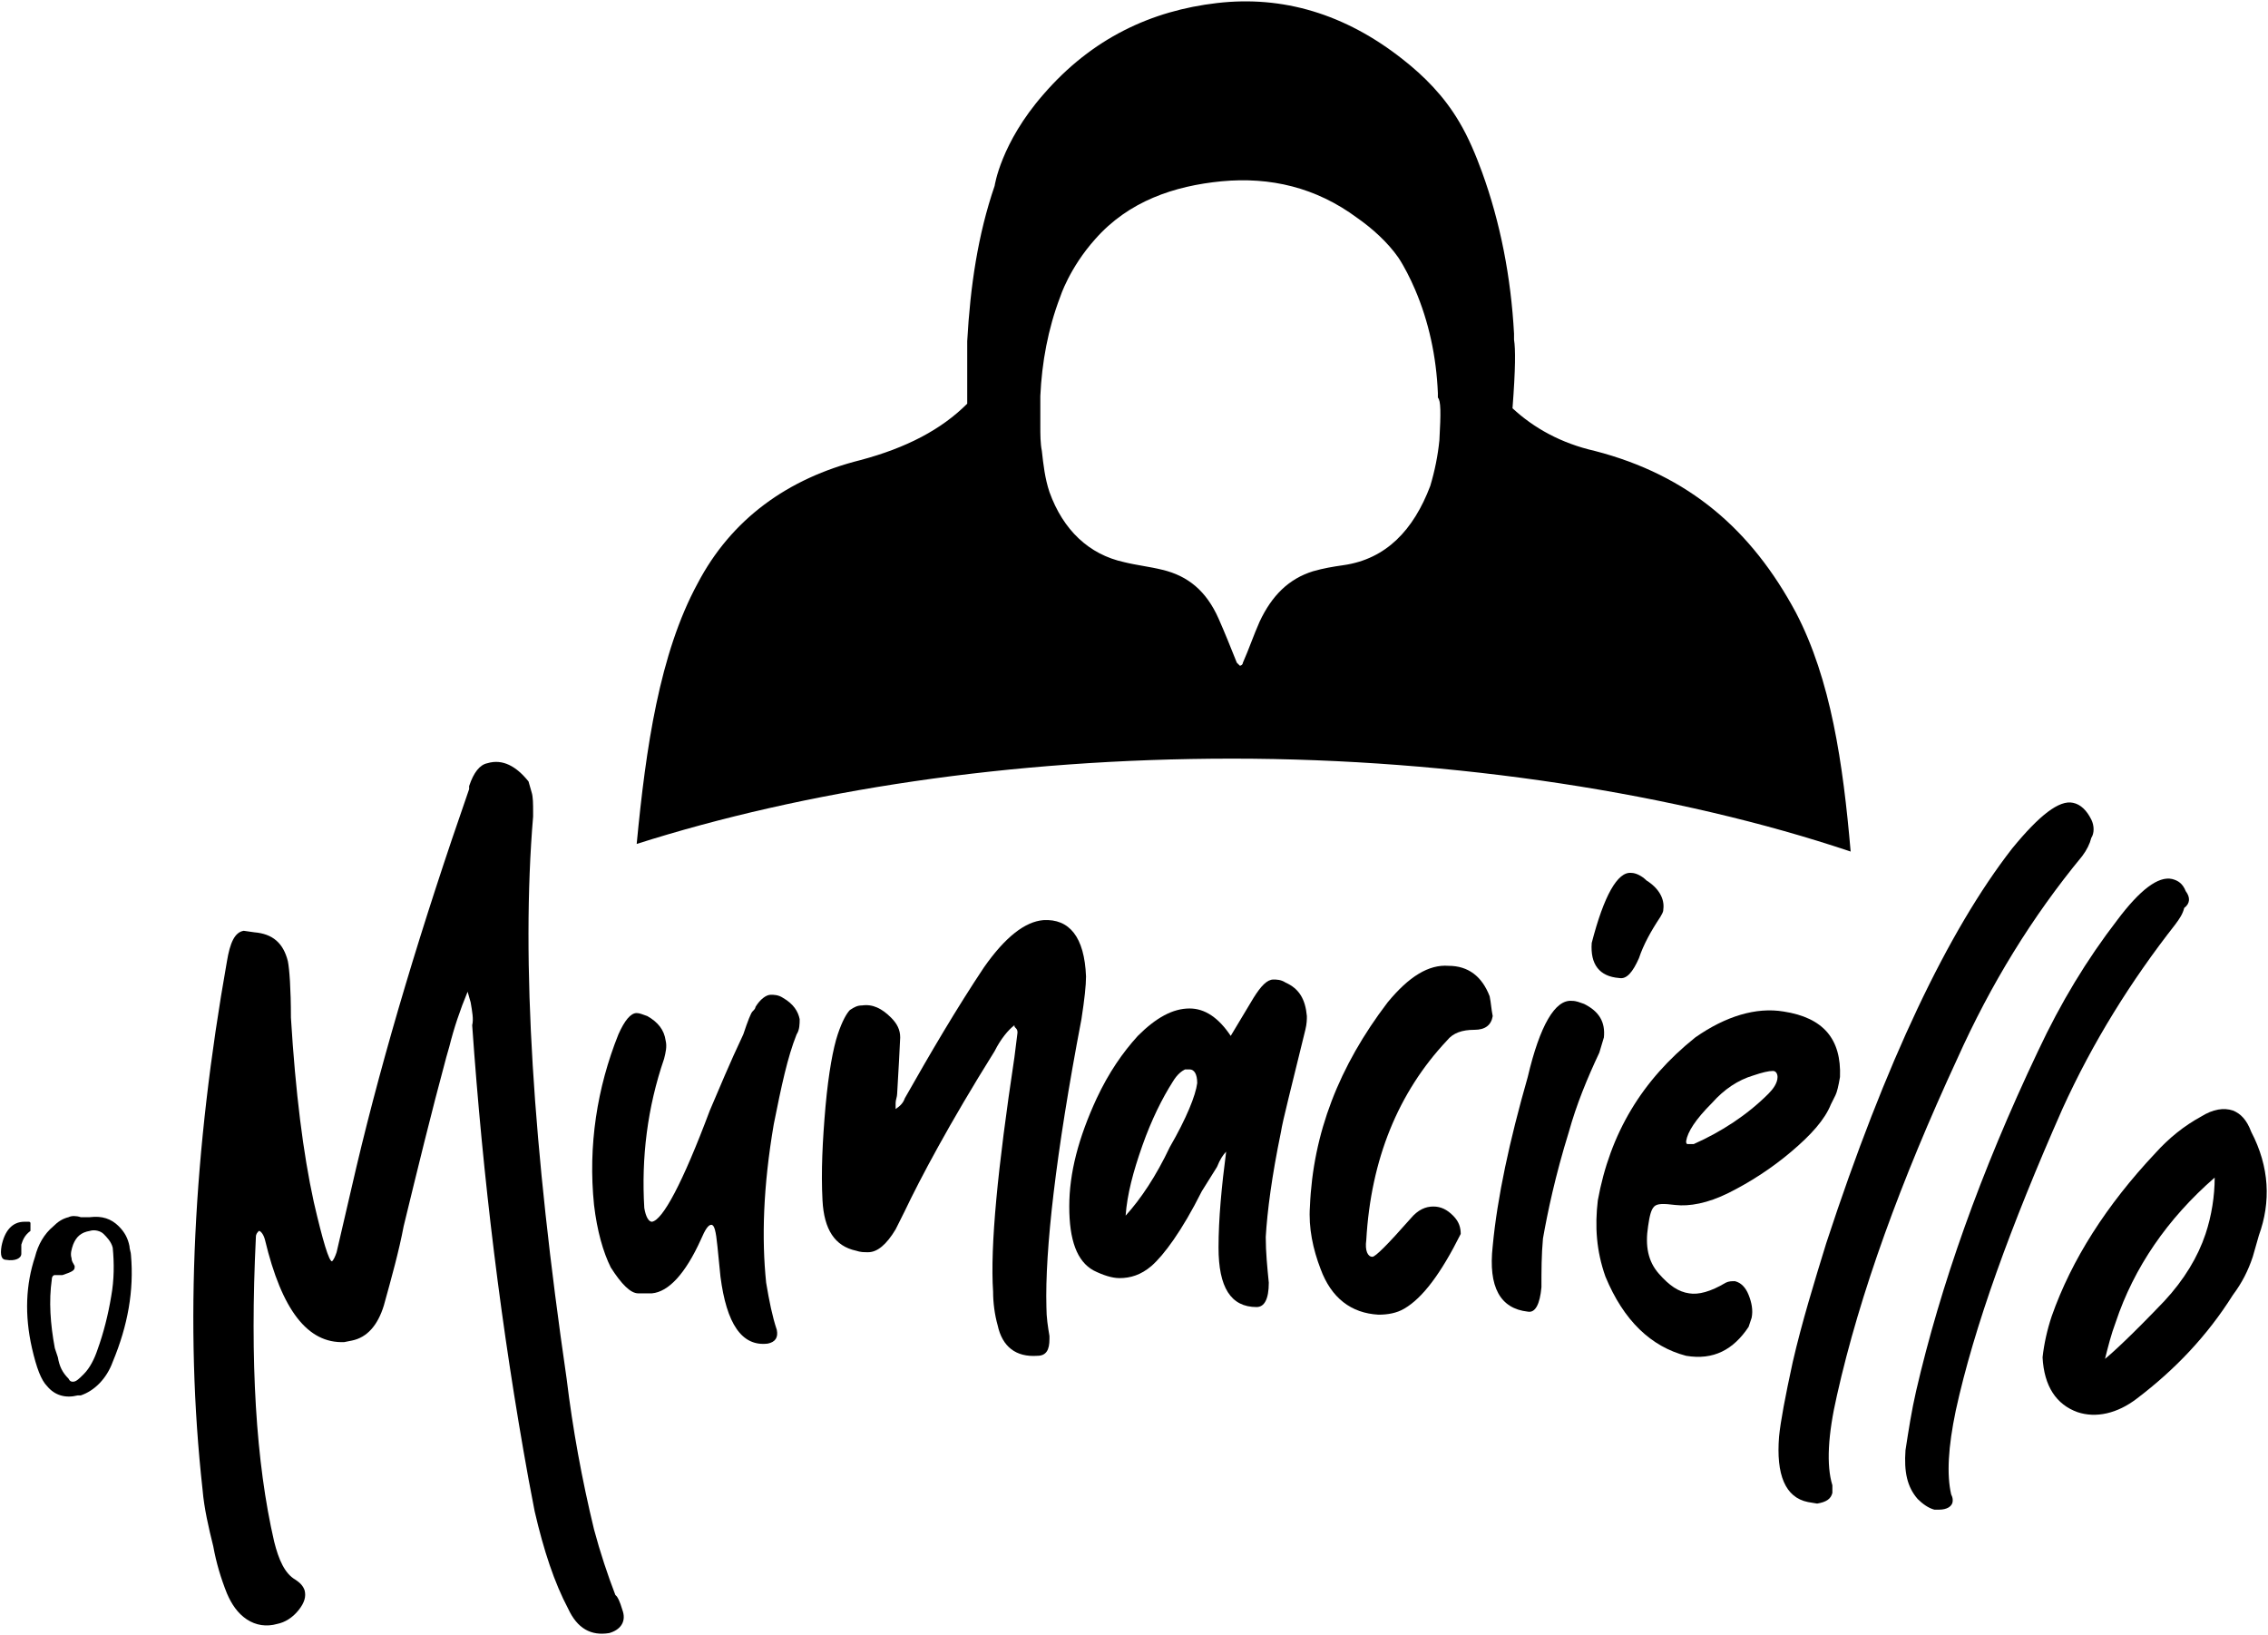 <svg xmlns="http://www.w3.org/2000/svg" xmlns:xlink="http://www.w3.org/1999/xlink" id="Layer_2_00000047026604809795105890000004939684734456061058_" x="0px" y="0px" viewBox="0 0 148.9 107.3" style="enable-background:new 0 0 148.9 107.3;" xml:space="preserve"><g id="Livello_1">	<path d="M117.9,40.2c-2.9-5.4-7-9-13.2-10.6c-2.2-0.5-4-1.5-5.4-2.8c0.2-2.6,0.2-3.9,0.1-4.5c0-0.1,0-0.1,0-0.2c0,0,0-0.1,0-0.1   c0-0.1,0-0.1,0-0.1h0c-0.2-3.7-0.9-7.3-2.1-10.6c-0.4-1.1-0.9-2.3-1.5-3.3c-1-1.7-2.3-3-3.7-4.1c-3.8-3-7.9-4.2-12.2-3.7   c-4.3,0.5-8.2,2.3-11.4,6c-2.8,3.2-3.2,6-3.2,6c-1.1,3.2-1.6,6.6-1.8,10.2v0c0,0.7,0,1.8,0,3.1c0,0.3,0,0.7,0,1   c-1.7,1.7-4,2.9-7,3.7c-4.8,1.2-8.5,3.9-10.7,8.1c-2.5,4.6-3.4,10.8-4,17.1c11-3.5,24.5-5.6,39.1-5.6s29.3,2.3,40.6,6.1   C121,50.1,120.2,44.6,117.9,40.2L117.9,40.2z M94.5,28.9c-0.1,1-0.3,2-0.6,3c-1.1,2.9-2.9,4.8-5.7,5.2c-0.7,0.1-1.3,0.2-2,0.4   c-1.6,0.5-2.7,1.6-3.5,3.3c-0.4,0.9-0.7,1.8-1.1,2.7c0,0.1-0.1,0.2-0.2,0.2c-0.1-0.1-0.2-0.2-0.2-0.2c-0.4-1-0.8-2-1.2-2.9   c-0.8-1.8-2-2.8-3.7-3.2c-0.8-0.2-1.7-0.3-2.5-0.5c-2.3-0.5-4-2.1-4.9-4.6c-0.3-0.9-0.4-1.8-0.5-2.7c-0.1-0.5-0.1-1.1-0.1-1.6   c0-0.8,0-1.5,0-2v0c0.1-2.2,0.5-4.4,1.3-6.5c0,0,0.6-1.9,2.3-3.8c2.2-2.5,5.2-3.5,8.3-3.8c3.2-0.3,6.2,0.4,8.9,2.4   c1,0.7,2,1.6,2.7,2.6c0.4,0.6,0.8,1.4,1.1,2.1c0.9,2.1,1.4,4.4,1.5,6.8h0c0,0,0,0,0,0.1c0,0,0,0.1,0,0.1c0,0,0,0.1,0,0.1   C94.6,26.3,94.6,27.1,94.5,28.9z"></path>	<g>		<path d="M40.9,105.8c-0.1-0.3-0.2-0.7-0.4-1l-0.1-0.1c-0.5-1.3-1-2.8-1.4-4.3c-0.8-3.3-1.4-6.6-1.8-9.9c-2.2-15.1-3-27.4-2.2-36.9    v-0.3c0-0.5,0-1-0.1-1.3l-0.2-0.7c-0.8-1-1.7-1.5-2.7-1.2c-0.5,0.1-0.9,0.6-1.2,1.5l0,0.2c-3.1,8.9-5.6,17.2-7.4,24.8l-1.3,5.6    c-0.1,0.3-0.2,0.5-0.3,0.6c-0.2,0-0.6-1.3-1.2-3.9c-0.7-3.2-1.2-7.2-1.5-12.1c0-1.9-0.1-3.2-0.2-3.7c-0.3-1.2-1-1.8-2.2-1.9    L16,61.1c-0.6,0.1-0.9,0.8-1.1,2c-2.2,12.4-2.8,23.9-1.6,34.7c0.1,1.2,0.4,2.5,0.7,3.7c0.2,1.1,0.5,2.1,0.9,3.1    c0.3,0.7,0.7,1.3,1.3,1.7c0.6,0.4,1.3,0.5,2,0.3c0.5-0.1,1-0.4,1.4-0.9c0.4-0.5,0.5-0.9,0.4-1.3c-0.1-0.3-0.3-0.5-0.6-0.7    c-0.7-0.4-1.1-1.3-1.4-2.5c-1.2-5.2-1.6-11.8-1.2-20c0-0.2,0.1-0.3,0.2-0.4c0.1,0,0.3,0.2,0.4,0.6c1.1,4.6,2.8,6.8,5.2,6.7    l0.5-0.1c1-0.2,1.7-1,2.1-2.3c0.5-1.8,1-3.6,1.3-5.2c0.9-3.7,1.8-7.4,2.8-11.1l0.2-0.7c0.3-1.2,0.7-2.4,1.2-3.6l0.2,0.7    c0.1,0.6,0.2,1.1,0.1,1.5c0.7,10,1.9,19.9,3.7,29.8l0.4,2.1c0.6,2.6,1.3,4.7,2.2,6.4c0.6,1.3,1.5,1.8,2.7,1.6    C40.7,107,41.1,106.5,40.9,105.8z"></path>		<path d="M52.3,67.9c0.2-0.3,0.2-0.7,0.2-1c-0.1-0.5-0.4-1-1.1-1.4c-0.3-0.2-0.6-0.2-0.8-0.2c-0.3,0-0.7,0.3-1,0.8    c0,0.1-0.1,0.2-0.2,0.3c-0.1,0.1-0.3,0.6-0.6,1.5c-0.9,1.9-1.6,3.6-2.2,5c-1.8,4.8-3.1,7.2-3.8,7.3c-0.2,0-0.4-0.3-0.5-0.9    c-0.2-3.3,0.2-6.6,1.3-9.8c0.1-0.4,0.2-0.8,0.1-1.2c-0.1-0.7-0.5-1.2-1.2-1.6c-0.3-0.1-0.5-0.2-0.7-0.2c-0.4,0-0.8,0.5-1.2,1.4    c-1.4,3.5-2,7.3-1.6,11.2c0.2,1.7,0.6,3.1,1.1,4.1c0.7,1.1,1.3,1.7,1.8,1.7c0.5,0,0.8,0,0.9,0c1.1-0.1,2.2-1.3,3.2-3.5    c0.3-0.7,0.5-1,0.7-1c0.2,0,0.3,0.4,0.4,1.4l0.2,2c0.4,3.1,1.4,4.6,3.1,4.4c0.5-0.1,0.7-0.4,0.6-0.9c-0.3-0.9-0.5-1.9-0.7-3.1    c-0.3-2.9-0.2-6.3,0.5-10.4C51.3,71.3,51.7,69.4,52.3,67.9L52.3,67.9z"></path>		<path d="M71.3,64.1c-0.1-2.6-1.1-3.8-2.8-3.7c-1.2,0.1-2.5,1.1-3.9,3.1c-1.8,2.7-3.5,5.6-5.2,8.6c-0.1,0.3-0.3,0.5-0.6,0.7    c0-0.1,0-0.2,0-0.4c0-0.2,0.1-0.4,0.1-0.6c0-0.2,0.1-1.5,0.2-3.7c0-0.5-0.2-0.9-0.6-1.3c-0.6-0.6-1.2-0.9-1.9-0.8    c-0.3,0-0.5,0.1-0.8,0.3c-0.2,0.2-0.5,0.7-0.8,1.6c-0.3,0.9-0.6,2.5-0.8,4.7c-0.2,2.3-0.3,4.3-0.2,6.2c0.1,1.9,0.8,3,2.2,3.3    c0.3,0.1,0.5,0.1,0.8,0.1c0.6,0,1.2-0.5,1.8-1.5l0.6-1.2c1-2.1,2.9-5.7,5.9-10.5c0.4-0.8,0.9-1.4,1.3-1.7c0,0.1,0,0.1,0.1,0.2    c0.1,0.1,0.1,0.2,0.1,0.3l-0.2,1.6c-1.1,7.3-1.6,12.4-1.4,15.4c0,0.7,0.1,1.5,0.3,2.2c0.3,1.4,1.2,2.1,2.6,2    c0.6,0,0.8-0.4,0.8-1.1v-0.2c-0.1-0.6-0.2-1.2-0.2-1.9c-0.1-3.7,0.6-10,2.3-18.9C71.2,65.6,71.3,64.7,71.3,64.1L71.3,64.1z"></path>		<path d="M84.4,64.5c-0.3-0.2-0.6-0.2-0.8-0.2c-0.4,0-0.8,0.4-1.3,1.2l-1.5,2.5c-0.8-1.2-1.7-1.8-2.7-1.8c-1.1,0-2.2,0.6-3.4,1.8    c-1,1.1-1.9,2.4-2.7,4.1c-1.2,2.6-1.8,4.9-1.8,7.1c0,2.2,0.5,3.6,1.6,4.2c0.6,0.3,1.2,0.5,1.7,0.5c0.7,0,1.4-0.2,2.1-0.8    c0.8-0.7,2-2.3,3.3-4.9l1-1.6c0.2-0.5,0.4-0.8,0.6-1c-0.3,2.3-0.5,4.4-0.5,6.3c0,2.6,0.8,3.9,2.5,3.9c0.5,0,0.8-0.5,0.8-1.6    c-0.1-1-0.2-2-0.2-3c0.1-1.7,0.4-4,1-6.9c0.1-0.7,0.7-3,1.6-6.7c0.1-0.4,0.1-0.7,0.1-0.9C85.7,65.6,85.3,64.9,84.4,64.5z     M76.8,75.3c-0.9,1.9-1.9,3.4-2.9,4.5c0.1-1.4,0.5-2.9,1.1-4.6c0.6-1.7,1.3-3.1,2-4.2c0.3-0.5,0.6-0.7,0.8-0.8h0.3    c0.3,0,0.5,0.3,0.5,0.9C78.5,71.9,77.9,73.4,76.8,75.3z"></path>		<path d="M97.8,65.4c-0.5-1.3-1.4-2-2.7-2c-1.3-0.1-2.6,0.7-4,2.4c-3.2,4.2-4.9,8.6-5.1,13.4c-0.1,1.4,0.2,2.8,0.7,4.1    c0.7,1.9,2,2.9,3.8,3c0.6,0,1.2-0.1,1.7-0.4c1.2-0.7,2.4-2.3,3.7-4.9c0-0.4-0.1-0.8-0.5-1.2c-0.4-0.4-0.8-0.6-1.3-0.6    c-0.5,0-1,0.2-1.5,0.8c-1.5,1.7-2.3,2.5-2.5,2.5c-0.3,0-0.5-0.4-0.4-1.1c0.3-5.3,2.1-9.7,5.3-13.1c0.4-0.5,1-0.7,1.8-0.7    c0.7,0,1.1-0.3,1.2-0.9C97.9,66.2,97.9,65.9,97.8,65.4z"></path>		<path d="M108.1,57.8c-0.3-0.3-0.7-0.5-1-0.5c-0.9-0.1-1.8,1.5-2.6,4.6c-0.1,1.4,0.5,2.2,1.8,2.3c0.5,0.1,0.9-0.4,1.3-1.3    c0.3-0.9,0.8-1.8,1.4-2.7c0.1-0.2,0.2-0.3,0.2-0.5C109.3,59,108.9,58.3,108.1,57.8z M104,65.9c-0.3-0.1-0.5-0.2-0.8-0.2    c-1.1-0.1-2.1,1.6-2.9,5c-1.2,4.2-2,7.9-2.3,11.1c-0.3,2.7,0.5,4.1,2.3,4.3c0.5,0.1,0.8-0.5,0.9-1.6c0-1.1,0-2.1,0.1-3.2    c0.3-1.7,0.8-4.1,1.7-7c0.5-1.8,1.2-3.5,2-5.2l0.3-1C105.4,67.1,105,66.4,104,65.9z"></path>		<path d="M117.1,66.4c-1.8-0.3-3.8,0.3-5.8,1.7c-3.5,2.8-5.6,6.3-6.4,10.7c-0.2,1.7-0.1,3.3,0.5,5c1.2,2.9,3,4.6,5.3,5.2    c1.8,0.3,3.1-0.4,4.1-1.9l0.2-0.6c0.1-0.5,0-1-0.2-1.5c-0.2-0.5-0.5-0.8-0.9-0.9c-0.2,0-0.4,0-0.6,0.1c-1,0.6-1.8,0.8-2.4,0.7    c-0.7-0.1-1.3-0.5-2-1.3c-0.7-0.8-0.9-1.8-0.7-3.1c0.1-0.7,0.2-1.1,0.4-1.3c0.2-0.2,0.6-0.2,1.4-0.1c0.9,0.1,2.1-0.1,3.5-0.8    c1.4-0.7,2.8-1.6,4.1-2.7c1.3-1.1,2.2-2.1,2.6-3.1c0.1-0.2,0.2-0.4,0.3-0.6c0.1-0.2,0.2-0.6,0.3-1.2    C120.9,68.2,119.7,66.8,117.1,66.4z M116.1,71.8c-1.4,1.4-3.1,2.5-4.9,3.3l-0.4,0c-0.1,0-0.1-0.1-0.1-0.2c0.1-0.6,0.6-1.4,1.7-2.5    c0.8-0.9,1.7-1.5,2.7-1.8c0.6-0.2,1-0.3,1.3-0.3c0.2,0,0.3,0.2,0.3,0.4C116.7,71.1,116.4,71.5,116.1,71.8z"></path>		<path d="M143.5,58.5c-0.2-0.5-0.5-0.7-0.9-0.8c-0.9-0.2-2.1,0.7-3.6,2.7c-2,2.6-3.7,5.4-5.2,8.6c-3.8,8-6.4,15.4-8,22.3    c-0.3,1.3-0.5,2.6-0.7,3.9c-0.1,1.4,0.1,2.4,0.8,3.2c0.3,0.3,0.7,0.6,1.1,0.7h0.3c0.5,0,0.9-0.2,0.9-0.6c0-0.1,0-0.2-0.1-0.4    c-0.3-1.3-0.2-3.1,0.3-5.5c1.2-5.5,3.6-12.1,7-19.8c2-4.4,4.5-8.4,7.4-12.1c0.3-0.4,0.5-0.7,0.6-1.1    C143.8,59.3,143.8,58.9,143.5,58.5L143.5,58.5z M137.3,53.8c-0.3-0.6-0.7-1-1.2-1.1c-0.9-0.2-2.2,0.8-4,3    c-4.2,5.4-8.3,14-12.2,25.9c-0.8,2.6-1.6,5.2-2.2,7.8c-0.5,2.3-0.8,3.9-0.9,4.9c-0.2,2.5,0.4,4,1.9,4.3l0.6,0.1    c0.6-0.1,0.9-0.3,1-0.7l0-0.5c-0.4-1.3-0.3-3.3,0.3-5.9c1.5-6.7,4.2-14.1,7.9-22.1c2.2-4.9,4.9-9.3,8.2-13.3    c0.3-0.4,0.5-0.8,0.6-1.2C137.5,54.7,137.5,54.2,137.3,53.8L137.3,53.8z"></path>		<path d="M147.8,74.3c-0.3-0.8-0.7-1.2-1.2-1.4c-0.6-0.2-1.3-0.1-2.1,0.4c-1.1,0.6-2.1,1.4-3,2.4c-3.2,3.4-5.5,7-6.8,10.7    c-0.3,0.9-0.5,1.8-0.6,2.7c0.1,1.9,0.9,3.1,2.3,3.6c1.2,0.4,2.6,0.1,3.9-0.9c2.5-1.9,4.6-4.1,6.3-6.8c0.6-0.8,1-1.6,1.3-2.5    l0.4-1.4C149.1,78.9,149,76.6,147.8,74.3L147.8,74.3z M144.8,81c-0.5,1.5-1.4,3-2.7,4.4c-2.1,2.2-3.4,3.4-3.9,3.8    c0.2-0.8,0.4-1.6,0.7-2.4c1.2-3.6,3.4-6.8,6.5-9.5C145.4,78.5,145.2,79.8,144.8,81L144.8,81z"></path>	</g>	<g>		<path d="M2,80.5c0-0.1,0-0.1,0-0.2c0-0.1-0.1-0.1-0.1-0.1c-0.1,0-0.1,0-0.2,0l-0.1,0c-0.8,0-1.3,0.6-1.5,1.6    c-0.1,0.6,0,0.9,0.3,0.9c0.6,0.1,1-0.1,1-0.4c0-0.1,0-0.3,0-0.6c0.1-0.3,0.2-0.6,0.6-0.9C2,80.6,2,80.5,2,80.5L2,80.5z"></path>		<path d="M8.6,82.4c0-0.2-0.1-0.4-0.1-0.6c-0.1-0.5-0.3-0.9-0.7-1.3c-0.5-0.5-1.1-0.7-1.9-0.6l-0.1,0c-0.2,0-0.3,0-0.5,0    c-0.3-0.1-0.6-0.1-0.8,0c-0.4,0.1-0.7,0.3-1,0.6c-0.6,0.5-1,1.2-1.2,2c-0.6,1.8-0.7,3.8-0.2,6c0.3,1.3,0.6,2.1,1,2.5    c0.5,0.6,1.2,0.8,2,0.6l0.2,0c0.9-0.3,1.7-1.1,2.1-2.2C8.4,87,8.8,84.7,8.6,82.4z M7.3,85.1c-0.2,1.2-0.5,2.4-0.9,3.5    c-0.2,0.6-0.5,1.2-0.9,1.6c-0.3,0.3-0.5,0.5-0.7,0.5c-0.1,0-0.2,0-0.3-0.2c-0.4-0.4-0.6-0.8-0.7-1.4l-0.2-0.6    c-0.3-1.6-0.4-3.1-0.2-4.5c0-0.2,0.1-0.3,0.2-0.3c0.2,0,0.4,0,0.5,0c0.6-0.2,0.8-0.3,0.8-0.5l0-0.1c-0.1-0.2-0.2-0.3-0.2-0.5    c-0.1-0.3,0-0.6,0.1-0.9c0.2-0.5,0.5-0.8,1.1-0.9c0.3-0.1,0.7,0,0.9,0.2s0.5,0.5,0.6,0.9C7.5,82.9,7.5,84,7.3,85.1z"></path>	</g></g></svg>